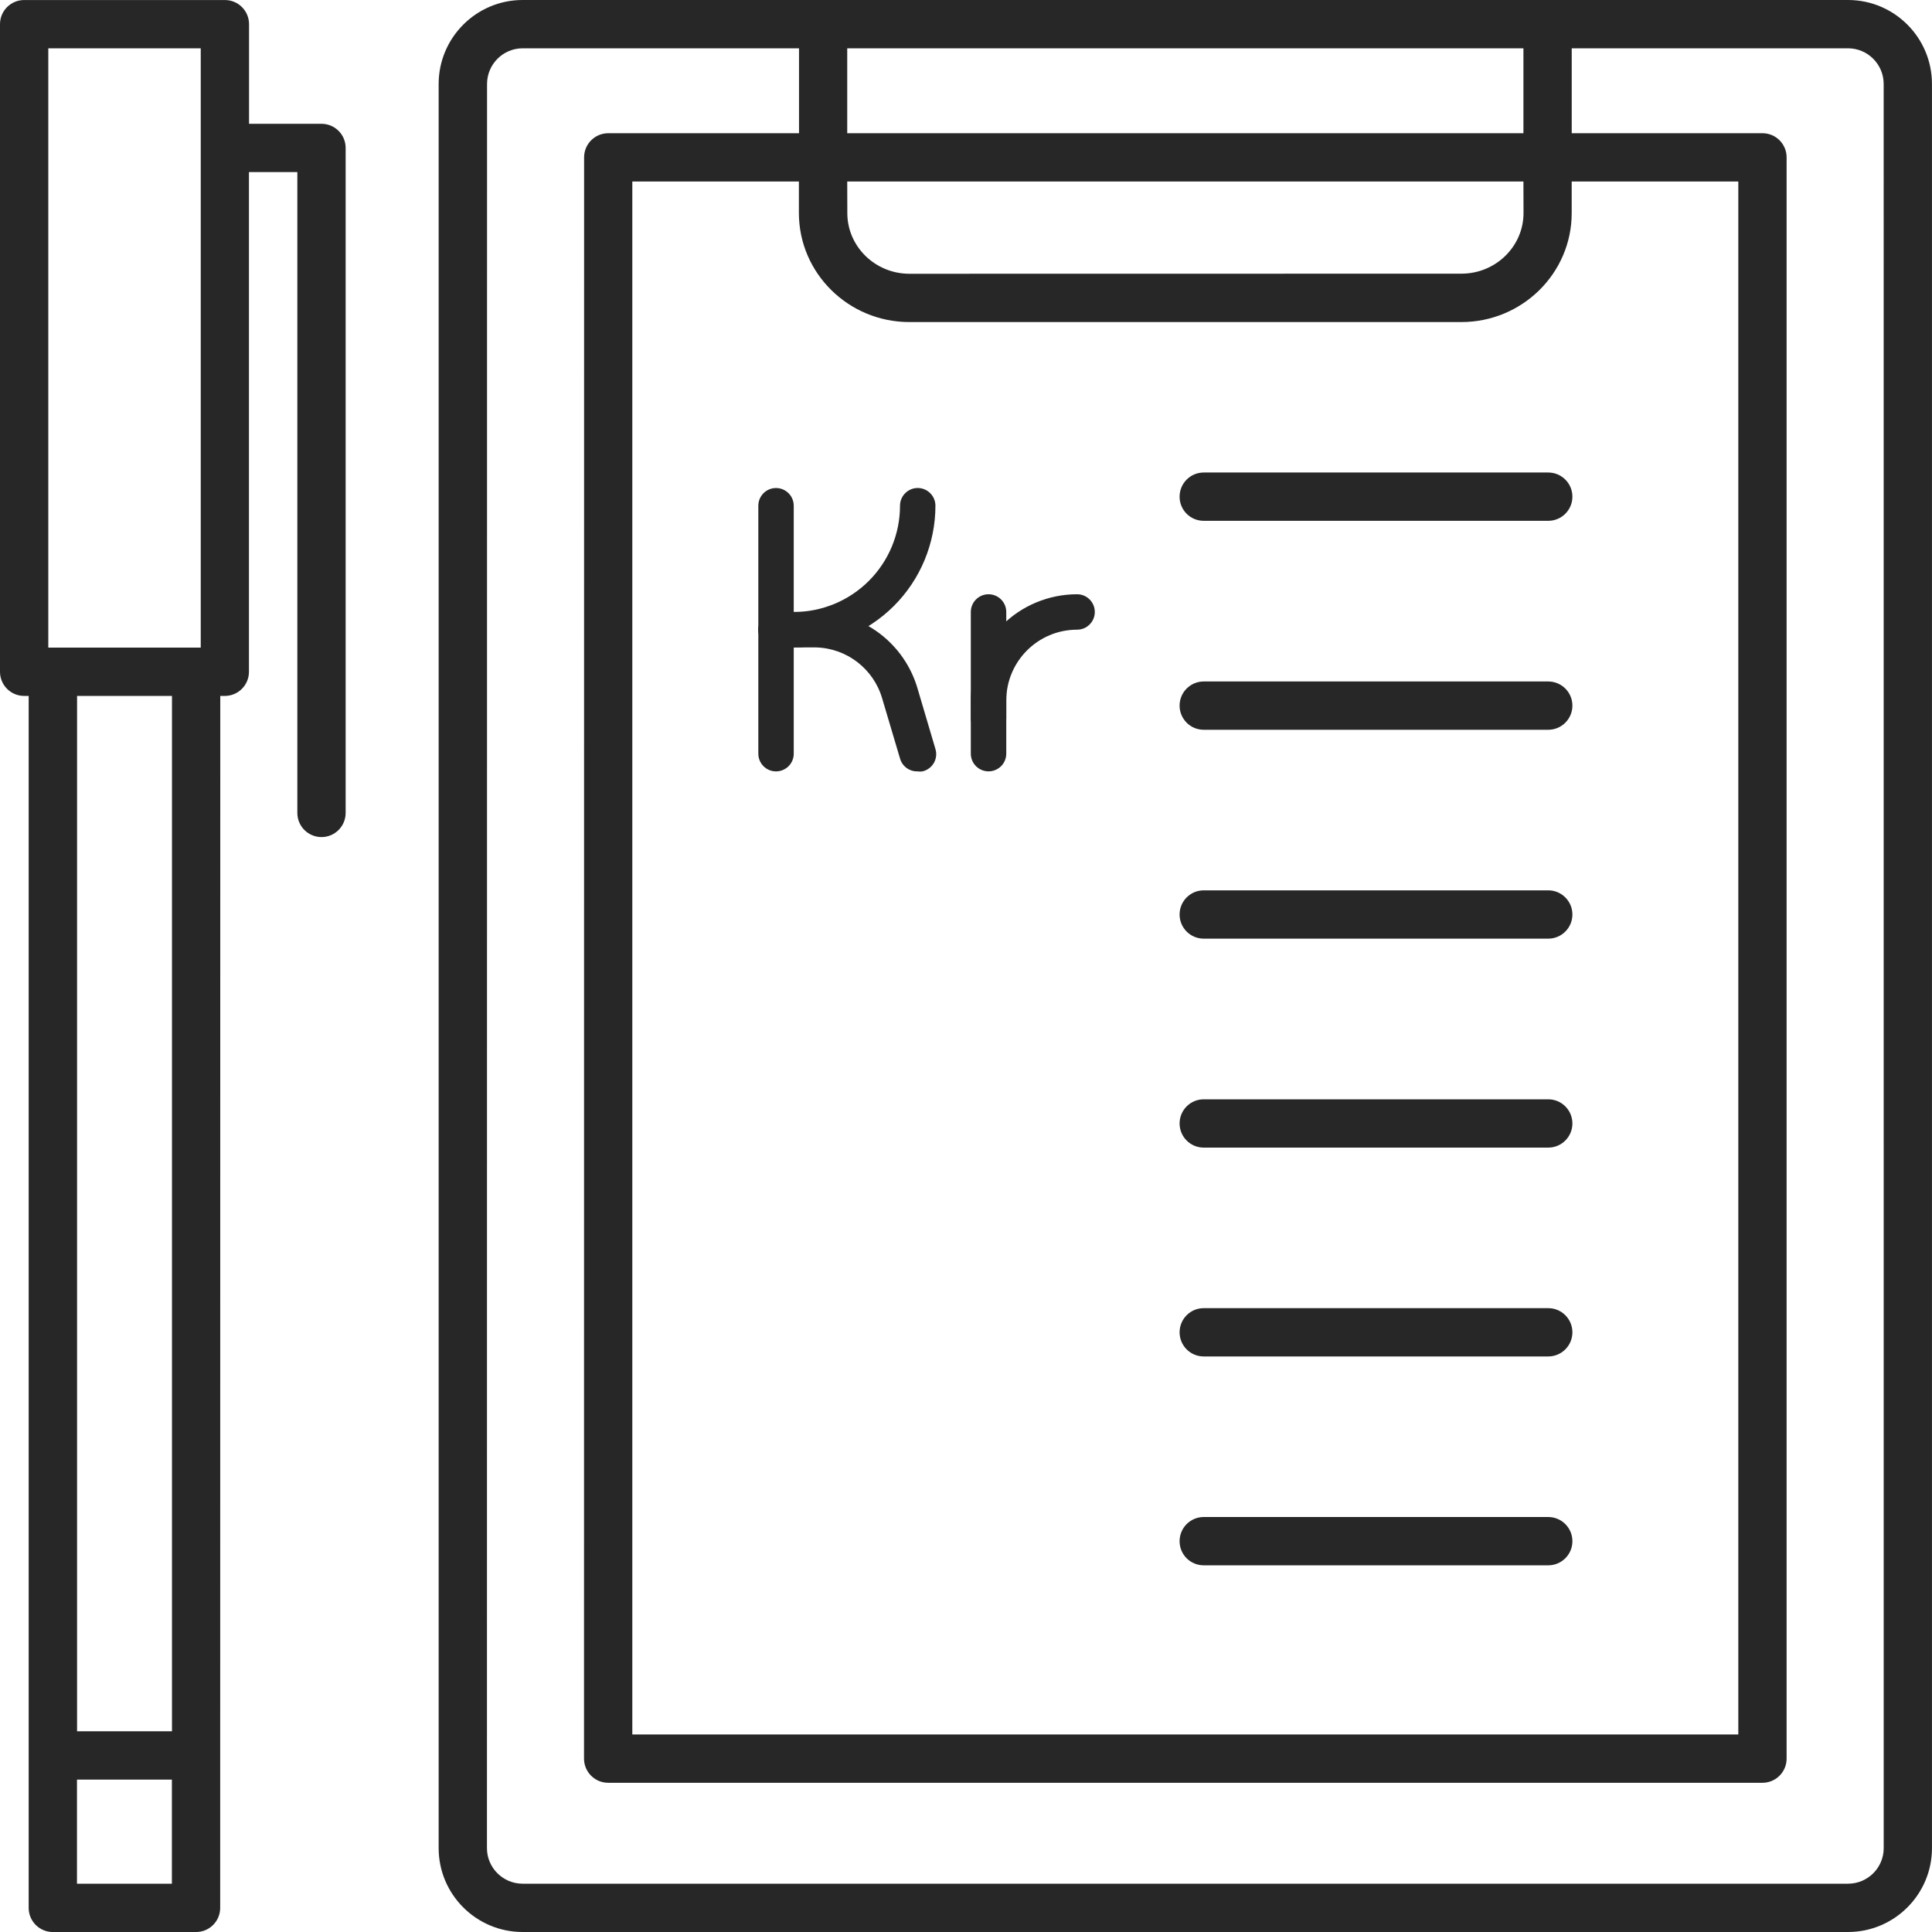 <svg width="63" height="63" viewBox="0 0 63 63" fill="none" xmlns="http://www.w3.org/2000/svg">
<path d="M60.262 0H17.041C15.534 0 14.304 1.227 14.304 2.738V60.266C14.304 61.773 15.531 63 17.041 63H60.262C61.772 63 62.999 61.773 62.999 60.266V2.738C62.999 1.227 61.772 0 60.262 0ZM29.654 10.502H47.652C49.639 10.502 51.251 8.909 51.251 6.949V5.919H56.684V56.559H20.619V5.919H26.051V6.946C26.051 8.906 27.666 10.502 29.653 10.502H29.654ZM49.68 6.946C49.68 8.038 48.77 8.924 47.656 8.924L29.654 8.927C28.538 8.927 27.63 8.038 27.63 6.949L27.627 5.919H49.677L49.68 6.946ZM27.627 4.344V1.575H49.677V4.344H27.627ZM61.425 60.266C61.425 60.905 60.905 61.425 60.262 61.425H17.042C16.402 61.425 15.879 60.905 15.879 60.266L15.882 2.738C15.882 2.098 16.402 1.575 17.045 1.575H26.055V4.344H19.835C19.398 4.344 19.047 4.697 19.047 5.131L19.044 57.346C19.044 57.78 19.395 58.134 19.831 58.134H57.472C57.908 58.134 58.259 57.78 58.259 57.346V5.131C58.259 4.697 57.908 4.344 57.472 4.344H51.252V1.575H60.261C60.904 1.575 61.424 2.098 61.424 2.738L61.425 60.266Z" fill="#272727"/>
<path d="M0 21.906C0 22.34 0.351 22.693 0.787 22.693H0.935V62.213C0.935 62.647 1.286 63.001 1.723 63.001H6.392C6.829 63.001 7.18 62.647 7.18 62.213L7.183 22.693H7.331C7.767 22.693 8.118 22.34 8.118 21.906V5.612H9.696V26.508C9.696 26.942 10.047 27.296 10.484 27.296C10.92 27.296 11.271 26.942 11.271 26.508V4.824C11.271 4.39 10.92 4.037 10.484 4.037H8.121V0.788C8.121 0.355 7.77 0.001 7.334 0.001H0.788C0.351 0.001 4.50611e-06 0.355 4.50611e-06 0.788L0 21.906ZM2.51 61.426V58.03H5.605V61.426H2.51ZM5.608 56.455H2.513V22.694H5.608V56.455ZM1.575 1.575H6.546V21.118H1.575V1.575Z" fill="#272727"/>
<path d="M39.252 16.983H50.486C50.923 16.983 51.274 16.629 51.274 16.196C51.274 15.762 50.923 15.408 50.486 15.408H39.252C38.815 15.408 38.465 15.762 38.465 16.196C38.465 16.633 38.815 16.983 39.252 16.983Z" fill="#272727"/>
<path d="M39.252 23.797H50.486C50.923 23.797 51.274 23.443 51.274 23.009C51.274 22.576 50.923 22.222 50.486 22.222H39.252C38.815 22.222 38.465 22.576 38.465 23.009C38.465 23.443 38.815 23.797 39.252 23.797Z" fill="#272727"/>
<path d="M39.252 30.608H50.486C50.923 30.608 51.274 30.254 51.274 29.821C51.274 29.387 50.923 29.033 50.486 29.033H39.252C38.815 29.033 38.465 29.387 38.465 29.821C38.465 30.254 38.815 30.608 39.252 30.608Z" fill="#272727"/>
<path d="M39.252 37.422H50.486C50.923 37.422 51.274 37.068 51.274 36.634C51.274 36.201 50.923 35.847 50.486 35.847H39.252C38.815 35.847 38.465 36.201 38.465 36.634C38.465 37.068 38.815 37.422 39.252 37.422Z" fill="#272727"/>
<path d="M39.252 44.232H50.486C50.923 44.232 51.274 43.878 51.274 43.445C51.274 43.011 50.923 42.657 50.486 42.657H39.252C38.815 42.657 38.465 43.011 38.465 43.445C38.465 43.878 38.815 44.232 39.252 44.232Z" fill="#272727"/>
<path d="M39.252 51.043H50.486C50.923 51.043 51.274 50.69 51.274 50.256C51.274 49.822 50.923 49.468 50.486 49.468H39.252C38.815 49.468 38.465 49.822 38.465 50.256C38.465 50.693 38.815 51.043 39.252 51.043Z" fill="#272727"/>
<path d="M25.305 25.154C24.986 25.154 24.728 24.896 24.728 24.576V16.492C24.728 16.172 24.986 15.914 25.305 15.914C25.624 15.914 25.883 16.172 25.883 16.492V24.576C25.883 24.73 25.822 24.877 25.714 24.985C25.605 25.093 25.459 25.154 25.305 25.154L25.305 25.154Z" fill="#272727"/>
<path d="M25.883 21.111H25.305C24.986 21.111 24.728 20.852 24.728 20.534C24.728 20.215 24.986 19.956 25.305 19.956H25.883C26.802 19.956 27.683 19.591 28.333 18.941C28.983 18.291 29.348 17.41 29.348 16.491C29.348 16.172 29.607 15.913 29.925 15.913C30.244 15.913 30.503 16.172 30.503 16.491C30.503 17.716 30.016 18.892 29.15 19.758C28.283 20.624 27.108 21.111 25.883 21.111L25.883 21.111Z" fill="#272727"/>
<path d="M29.925 25.154C29.658 25.163 29.419 24.989 29.348 24.732L28.77 22.786H28.77C28.491 21.81 27.608 21.131 26.593 21.111H25.305C24.986 21.111 24.728 20.852 24.728 20.534C24.728 20.215 24.986 19.956 25.305 19.956H26.593C27.346 19.956 28.078 20.201 28.68 20.654C29.281 21.108 29.718 21.744 29.925 22.468L30.502 24.42C30.55 24.573 30.532 24.74 30.452 24.879C30.372 25.018 30.237 25.117 30.081 25.154C30.029 25.162 29.977 25.162 29.925 25.154L29.925 25.154Z" fill="#272727"/>
<path d="M32.235 25.153C31.916 25.153 31.657 24.895 31.657 24.575V19.956C31.657 19.636 31.916 19.378 32.235 19.378C32.554 19.378 32.813 19.636 32.813 19.956V24.576V24.575C32.813 24.729 32.752 24.876 32.644 24.984C32.535 25.092 32.388 25.153 32.235 25.153L32.235 25.153Z" fill="#272727"/>
<path d="M32.235 23.998C31.916 23.998 31.657 23.74 31.657 23.421V22.843C31.657 21.924 32.022 21.043 32.673 20.393C33.322 19.743 34.203 19.378 35.123 19.378C35.441 19.378 35.7 19.636 35.7 19.956C35.7 20.274 35.441 20.533 35.123 20.533C33.847 20.533 32.813 21.567 32.813 22.843V23.421C32.813 23.574 32.752 23.721 32.644 23.829C32.535 23.937 32.389 23.998 32.235 23.998L32.235 23.998Z" fill="#272727"/>
</svg>
